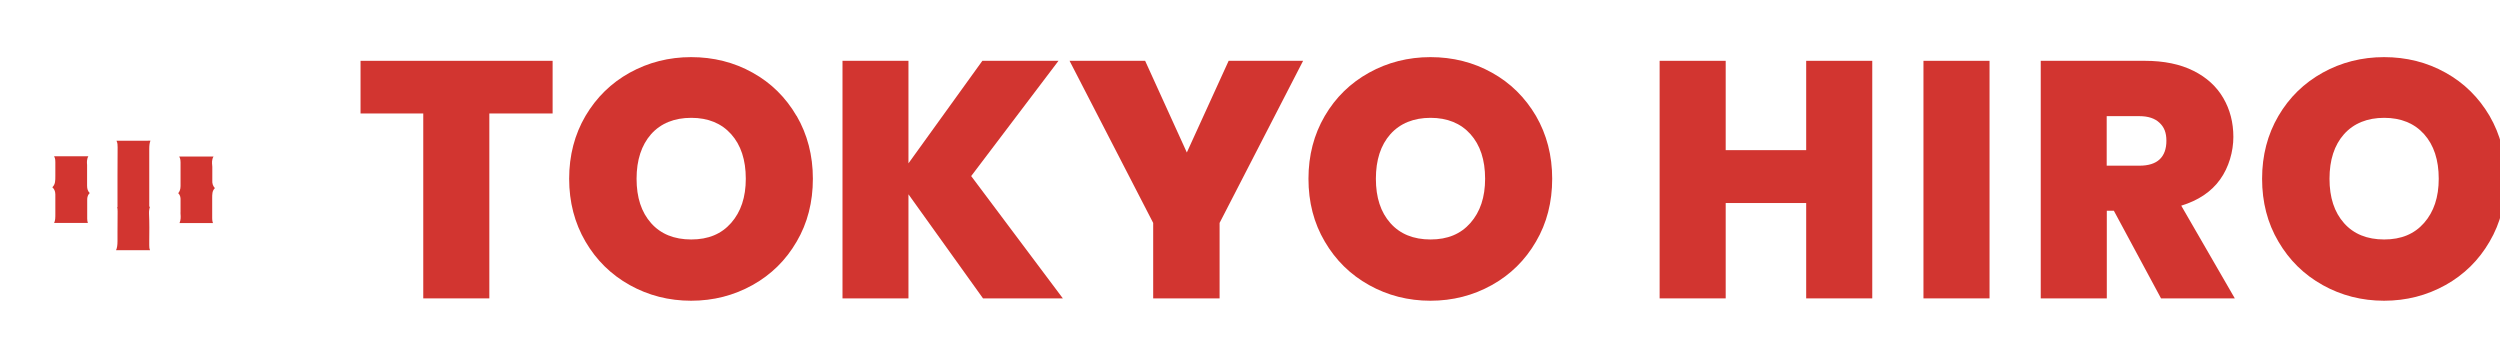 <?xml version="1.0" encoding="UTF-8"?>
<svg id="layer" xmlns="http://www.w3.org/2000/svg" xmlns:xlink="http://www.w3.org/1999/xlink" version="1.1" viewBox="0 0 2236.2 305.7">
  <defs>
    <style>
      .cls-1 {
        filter: url(#drop-shadow-1);
      }

      .cls-2 {
        fill: #d23530;
      }

      .cls-2, .cls-3 {
        stroke-width: 0px;
      }

      .cls-3 {
        fill: #fff;
      }
    </style>
    <filter id="drop-shadow-1" filterUnits="userSpaceOnUse">
      <feOffset dx="5.6" dy="5.6"/>
      <feGaussianBlur result="blur" stdDeviation="12.1"/>
      <feFlood flood-color="#231f20" flood-opacity=".8"/>
      <feComposite in2="blur" operator="in"/>
      <feComposite in="SourceGraphic"/>
    </filter>
  </defs>
  <g id="Artwork_3" data-name="Artwork 3" class="cls-1">
    <g>
      <path class="cls-2" d="M2221.3,98.1c9.6,16.6,14.5,35.3,14.5,56.2s-4.8,39.7-14.5,56.2c-9.6,16.6-22.8,29.6-39.5,38.9-16.7,9.3-35,14-54.9,14s-38.2-4.7-54.9-14c-16.7-9.3-29.9-22.3-39.6-38.9-9.8-16.6-14.6-35.3-14.6-56.2s4.9-39.6,14.6-56.2c9.7-16.6,23-29.5,39.6-38.7s35-13.9,54.9-13.9,38.4,4.6,55,13.9c16.6,9.2,29.7,22.2,39.4,38.7ZM2175.8,154.3c0-16.9-4.4-30.2-13.1-39.9-8.7-9.7-20.7-14.6-35.7-14.6s-27.2,4.9-35.9,14.6c-8.7,9.8-13,23.1-13,39.9s4.3,29.9,13,39.7c8.6,9.7,20.6,14.6,35.9,14.6s27-4.9,35.7-14.8c8.7-9.9,13.1-23,13.1-39.5Z"/>
      <path class="cls-2" d="M1945.5,178.4l47.9,82.9h-66l-42.2-78.4h-6.3v78.4h-59.1V48.8h93.1c17.1,0,31.6,3,43.4,8.9,11.9,5.9,20.8,14.1,26.8,24.4,6,10.3,9,21.9,9,34.8s-4,27.2-11.9,38.1c-7.9,11-19.5,18.7-34.8,23.4ZM1926.2,136.9c4-3.8,6-9.3,6-16.6s-2-12.2-6.2-16.1c-4.1-3.9-10.1-5.9-17.9-5.9h-29.3v44.3h29.3c8,0,14.1-1.9,18.1-5.7Z"/>
      <rect class="cls-2" x="1714.9" y="48.8" width="59.1" height="212.5"/>
      <polygon class="cls-2" points="1669.1 48.8 1669.1 261.3 1610 261.3 1610 176 1538 176 1538 261.3 1478.9 261.3 1478.9 48.8 1538 48.8 1538 128.7 1610 128.7 1610 48.8 1669.1 48.8"/>
      <path class="cls-2" d="M1368.3,98.1c9.6,16.6,14.5,35.3,14.5,56.2s-4.8,39.7-14.5,56.2c-9.6,16.6-22.8,29.6-39.5,38.9-16.7,9.3-35,14-54.9,14s-38.2-4.7-54.9-14c-16.7-9.3-29.9-22.3-39.6-38.9-9.8-16.6-14.6-35.3-14.6-56.2s4.9-39.6,14.6-56.2c9.7-16.6,23-29.5,39.6-38.7s35-13.9,54.9-13.9,38.4,4.6,55,13.9c16.6,9.2,29.7,22.2,39.4,38.7ZM1322.8,154.3c0-16.9-4.4-30.2-13.1-39.9-8.7-9.7-20.7-14.6-35.7-14.6s-27.2,4.9-35.9,14.6c-8.7,9.8-13,23.1-13,39.9s4.3,29.9,13,39.7c8.6,9.7,20.6,14.6,35.9,14.6s27-4.9,35.7-14.8c8.7-9.9,13.1-23,13.1-39.5Z"/>
      <polygon class="cls-2" points="1160 48.8 1085.3 193.8 1085.3 261.3 1025.9 261.3 1025.9 193.8 951.1 48.8 1018.7 48.8 1056 130.8 1093.4 48.8 1160 48.8"/>
      <polygon class="cls-2" points="863.1 151.9 945.1 261.3 873.7 261.3 807 168.2 807 261.3 748 261.3 748 48.8 807 48.8 807 140.5 873.1 48.8 941.2 48.8 863.1 151.9"/>
      <path class="cls-2" d="M707,98.1c9.6,16.6,14.5,35.3,14.5,56.2s-4.8,39.7-14.5,56.2c-9.6,16.6-22.8,29.6-39.5,38.9-16.7,9.3-35,14-54.9,14s-38.2-4.7-54.9-14c-16.7-9.3-29.9-22.3-39.6-38.9-9.7-16.6-14.6-35.3-14.6-56.2s4.9-39.6,14.6-56.2c9.8-16.6,23-29.5,39.6-38.7,16.7-9.2,35-13.9,54.9-13.9s38.4,4.6,55,13.9c16.6,9.2,29.7,22.2,39.3,38.7ZM661.5,154.3c0-16.9-4.4-30.2-13.1-39.9-8.7-9.7-20.6-14.6-35.7-14.6s-27.2,4.9-35.9,14.6c-8.6,9.8-13,23.1-13,39.9s4.3,29.9,13,39.7c8.6,9.7,20.6,14.6,35.9,14.6s27-4.9,35.7-14.8c8.7-9.9,13.1-23,13.1-39.5Z"/>
      <polygon class="cls-2" points="488.7 48.8 488.7 95.9 432.1 95.9 432.1 261.3 373 261.3 373 95.9 316.9 95.9 316.9 48.8 488.7 48.8"/>
      <path class="cls-3" d="M226.8,3.7c1.1,1.3,1,2.6.9,3.6,0,.2,0,.5,0,.7,0,13.6,0,27.1,0,40.7,0,45,0,91.5-.1,137.3,0,12-4.2,23.6-13.4,37.8-11.8,18.2-27.5,32.3-40,42.6-16.8,13.9-35.7,26.6-56.3,37.8-1.4.8-2.8,1.1-4.1,1.1s-2.9-.4-4.6-1.4c-19.8-10.9-38.5-23.5-55.7-37.3-19.3-15.6-32.8-30.4-42.3-46.6C3.9,207.6.4,195.8.4,183.9c.1-42.6.1-86,0-127.9,0-16.1,0-32.3,0-48.4s0-1,0-1.8c0-.5,0-1.1.1-1.9L.9.4l1.7,3.1c.9,1.7,1.8,3.2,2.7,4.7,1.7,3,3.2,5.7,4.7,8.4,9.2,16.9,20.9,26.4,36.8,30.1,3.7.9,7.5,1.3,11.1,1.3,11.1,0,21.5-3.9,32.1-11.9,8.8-6.7,15-15.9,21.1-25.5.5-.7.8-1.5,1.2-2.4.2-.5.4-.9.6-1.5l.9-1.9,1,1.9c5.1,10.1,11.9,19.2,20.1,26.8,10.4,9.6,22.1,14.5,34.7,14.5s2.5,0,3.7-.1c17.7-1.3,31.7-10.2,41.6-26.3,2.4-3.9,4.6-7.9,7-12,1.1-1.9,2.2-3.8,3.3-5.7l.7-1.3.9,1.1ZM226.6,8c0-1.1.4-2.4-.6-3.6-3.5,6.1-6.7,12-10.3,17.7-9.7,15.9-23.8,25.5-42.4,26.8-1.2,0-2.5.1-3.7.1-5.1,0-9.9-.8-14.5-2.2-1.5-.5-3-1.1-4.5-1.7-5.9-2.5-11.4-6.2-16.4-10.9-8.3-7.8-15.1-16.8-20.3-27.1-.7,1.5-1.1,2.8-1.9,4-6,9.5-12.3,18.8-21.4,25.7-3.9,3-7.9,5.4-12.1,7.4-1.8.9-3.7,1.6-5.6,2.3-6.1,2-12.5,2.9-19.2,2.3-.9,0-1.9-.2-2.8-.3-1.4-.2-2.9-.5-4.4-.8-17.6-4-29.1-15.3-37.4-30.6C6.9,13.1,4.6,9.1,1.7,4c-.1,2-.2,2.8-.2,3.6,0,58.8.1,117.5,0,176.3,0,13.1,4.3,24.7,10.7,35.5,10.8,18.3,25.7,33.1,42.1,46.4,17.4,14,35.9,26.4,55.5,37.2.4.2.7.4,1.1.5,1.1.5,2,.7,3,.7s1.1,0,1.7-.3c.6-.2,1.2-.4,1.9-.8,19.9-10.8,38.7-23.2,56.1-37.7,15-12.5,29.1-25.9,39.8-42.4,7.3-11.4,13.1-23.5,13.2-37.2.3-59.3.1-118.6,0-178Z"/>
      <path class="cls-3" d="M226,4.4c1,1.2.6,2.5.6,3.6,0,59.3.2,118.6,0,178,0,13.7-5.9,25.9-13.2,37.2-10.7,16.5-24.7,29.9-39.8,42.4-17.4,14.4-36.2,26.9-56.1,37.7-.6.3-1.2.6-1.9.8-1.6.5-3.1.3-4.8-.5-.3-.2-.7-.3-1.1-.5-19.6-10.8-38.1-23.2-55.5-37.2-16.4-13.2-31.3-28.1-42.1-46.4-6.4-10.9-10.7-22.5-10.7-35.5.2-58.8,0-117.5,0-176.3,0-.8,0-1.6.2-3.6,2.9,5.1,5.2,9,7.4,13.1,8.3,15.3,19.8,26.5,37.4,30.6,1.5.3,2.9.6,4.4.8.9.2,1.9.3,2.8.3,1.4.1,2.8.2,4.2.2,5.2,0,10.2-.9,15.1-2.5,1.9-.6,3.7-1.4,5.6-2.3,4.2-1.9,8.2-4.4,12.1-7.4,9.1-6.9,15.4-16.2,21.4-25.7.7-1.1,1.2-2.5,1.9-4,5.2,10.3,12,19.3,20.3,27.1,5,4.7,10.5,8.4,16.4,10.9,1.5.6,3,1.2,4.5,1.7,5.7,1.8,11.8,2.6,18.2,2.1,18.6-1.4,32.7-10.9,42.4-26.8,3.5-5.8,6.8-11.7,10.3-17.7ZM224.9,184.7c.2-56.7.1-113.4.1-170v-3.4c-3,3.8-5.3,7.7-7.6,11.6-9.8,16.2-24,26-42.8,27.8-1.6.2-3.3.2-4.8.2-2.6,0-5.1-.2-7.6-.6-1.7-.3-3.3-.6-4.9-1-1.4-.4-2.8-.8-4.1-1.3-2.5-.9-5-2-7.4-3.3-1.9-1-3.8-2.2-5.6-3.4-2.4-1.6-4.7-3.4-6.9-5.4-7.8-7-13.7-15.5-19.3-24.4-6.4,9.8-12.7,19.2-21.8,26.5-3.4,2.8-7,5.2-10.8,7.2-2.5,1.3-5.1,2.4-7.8,3.3-.7.2-1.3.4-2,.6-1.4.4-2.8.7-4.1.9-2.1.4-4.2.6-6.4.7-.9,0-1.8,0-2.7,0-3,0-5.8-.2-8.6-.6-1.1-.2-2.2-.4-3.3-.6s-2.1-.5-3.2-.8-2.1-.6-3.1-.9c-6.1-2-11.7-5.2-16.7-9.5-.8-.7-1.7-1.5-2.5-2.2-.6-.6-1.2-1.2-1.9-1.9-.4-.4-.8-.9-1.2-1.3-1.7-1.9-3.3-3.9-4.8-6.1-3.4-4.8-5.9-10.1-9.8-16v5.7c0,56.4,0,112.8,0,169.2,0,4.9,1,9.6,2.3,14.2,5.1,17.5,15.7,31.5,27.9,44.5,8.6,9.3,18.4,17.3,28.3,25.1,15.4,12,31.6,22.6,48.7,32,.6.3,1.2.6,1.7.8.6.2,1.1.3,1.6.3s.5,0,.7,0c.8-.1,1.5-.4,2.4-.8,19.9-10.5,38.3-23,55.6-37.3,15.6-12.9,30.1-26.8,40.8-44.2,6.7-10.8,11.6-22.5,11.6-35.3Z"/>
      <path class="cls-3" d="M225,14.7c0,56.7.1,113.4-.1,170,0,12.8-5,24.4-11.6,35.3-10.7,17.4-25.2,31.3-40.8,44.2-17.3,14.3-35.7,26.8-55.6,37.3-.9.5-1.6.7-2.4.8-.8.1-1.6,0-2.3-.2-.5-.2-1.1-.4-1.7-.8-17.1-9.4-33.3-20-48.7-32-10-7.8-19.7-15.9-28.3-25.1-12.1-13-22.8-27-27.9-44.5-1.4-4.6-2.3-9.3-2.3-14.2,0-56.4,0-112.8,0-169.2v-5.7c3.9,6,6.5,11.2,9.8,16,1.5,2.2,3.1,4.2,4.8,6.1.4.5.8.9,1.2,1.3.6.7,1.2,1.3,1.9,1.9.8.8,1.6,1.5,2.5,2.2,5,4.3,10.6,7.5,16.7,9.5,1,.3,2,.7,3.1.9s2.1.5,3.2.8c1.1.2,2.2.4,3.3.6,2.8.4,5.6.6,8.6.6s1.8,0,2.7,0c2.2,0,4.3-.3,6.4-.7,1.4-.2,2.8-.6,4.1-.9.7-.2,1.3-.4,2-.6,2.7-.9,5.3-2,7.8-3.3,3.8-2,7.4-4.4,10.8-7.2,9-7.3,15.4-16.7,21.8-26.5,5.6,8.9,11.5,17.4,19.3,24.4,2.2,2,4.5,3.8,6.9,5.4,1.8,1.3,3.7,2.4,5.6,3.4,2.4,1.3,4.8,2.4,7.4,3.3,1.4.5,2.7.9,4.1,1.3,1.6.4,3.2.8,4.9,1,2.5.4,5,.6,7.6.6s3.2,0,4.8-.2c18.8-1.8,33-11.6,42.8-27.8,2.3-3.9,4.6-7.8,7.6-11.6v3.4ZM223.8,184.7c.2-41.6.2-83.9.1-124.8,0-15.1,0-30.2,0-45.3v-.3c-1.9,2.6-3.4,5.3-5,7.9l-.7,1.2c-10.3,17-25,26.5-43.6,28.3-1.7.2-3.3.2-5,.2-13.3,0-25.8-5.1-37.1-15.3-7.7-6.9-13.5-15.1-18.7-23.2-6.4,9.8-12.5,18.4-21.1,25.4-10,8.1-20.7,12.5-31.8,12.9-.9,0-1.8,0-2.7,0-19.1,0-34.6-8.2-46-24.4-1.8-2.6-3.4-5.3-5.1-8.2-.9-1.6-1.9-3.2-2.9-4.8v37.8c0,43.7,0,89,0,133.5,0,4.2.7,8.5,2.3,13.9,5.3,18.4,17,32.6,27.6,44,8.9,9.5,18.8,17.7,28.2,25,14.8,11.5,31.1,22.3,48.6,31.9,1.1.6,2,.9,2.8.9s1.6-.3,2.6-.8c19.2-10.1,37.8-22.6,55.4-37.1,24.4-20.2,34.5-34.1,40.6-43.9,7.8-12.7,11.4-23.7,11.5-34.8Z"/>
      <path class="cls-3" d="M219.2,177.3c.2,17.1-5.2,31.9-14.9,45.6-11.3,15.8-25.4,28.8-40.6,40.8-14.4,11.3-29.6,21.2-45.3,30.5-2.8,1.7-5.2,2-8.3.2-15-8.3-29.2-17.7-42.8-28.1-11.1-8.4-21.7-17.4-31.1-27.7-11.3-12.4-21.4-25.7-25.6-42.4-.8-3.4-1.5-6.7-1.5-10.2,0-49.5,0-99.1,0-148.6v-5c27.6,33.7,77.4,35.5,104.6-11,2.8,3.7,5.3,7.3,8.1,10.8,9.3,11.6,20.6,20.4,35.4,23.8,11.8,2.7,23.2.4,34.4-3.3,11.2-3.7,20-10.8,27.4-21.2v5.2c0,46.9-.3,93.7.2,140.6ZM199.2,218.1c8.9-12.7,13.4-26.5,13.3-42.2-.3-40.6-.1-81.2-.1-121.7v-4.7c-25.9,17.9-66.9,26.4-98.7-15.2-24.1,30.1-56,41.5-97.8,15.8v5.1c0,43,0,85.9,0,128.9,0,3.4.6,6.6,1.4,9.8,3.7,15.2,12.6,27.4,22.9,38.7,7.3,8,15.3,15.4,23.7,22.3,14.7,11.9,30.4,22.4,46.7,32.1,2.8,1.7,4.9,1.2,7.5-.3,17.1-10.4,33.6-21.4,49-34.3,12.1-10.2,23.2-21.2,32.2-34.1Z"/>
      <path class="cls-3" d="M195.8,159.1c2.3,0,3.9.9,3.8,3.4,0,2.7-2,3.2-4.4,3.3-5.6,0-5.6.2-5.6,5.8s.1,12,0,18.1c0,2.4.7,3.1,3,3.1h0c1,0,2.2-.2,3.3-.2,2,0,3.7.6,3.6,3.7-.1,2.7-1.7,3.2-3.6,3.2s-2.3-.2-3.3-.2h0c-7.5,0-14.9,0-22.4,0s-16.4,0-24.7,0h0c-.4,0-.9,0-1.3,0-.9,0-1.8,0-2.7-.5-1.3-.7-1.9-1.7-1.9-2.7s0-.3,0-.5c.3-1.3.9-2.9,3-2.9h.2c1.4,0,3,.4,4.4.4s2-.2,2.5-1.1c1.2-2.1.5-5.4.5-8.2,0-3.6,0-7.3,0-10.9s0-1.8-.9-1.8-.7.1-1.2.3c-3.2,1-6.3,2.1-9.1,3.8-3.7,2.2-6,5-5.8,10.1.2,3.6.3,7.2.3,10.8,0,5.9,0,11.8-.2,17.7,0,2.3.5,3.3,2.4,3.3s.5,0,.8,0c.7,0,1.4-.1,2.1-.1s1.7,0,2.5.2c1.9.2,3.1,1.4,3,3.3,0,1.9-1.2,3.1-3.1,3.3-.5,0-.9,0-1.4,0s-1.3,0-1.9,0h-47.9c-.6,0-1.1,0-1.7,0s-.8,0-1.2,0c-2.4-.3-3.3-1.7-3.2-4,0-2.4,1.6-2.5,3.4-2.6,6.7-.3,6.7-.4,6.7-6.9s0-9.4,0-14.2,0-8.4.2-12.7c.1-3.3-1.2-5.5-3.6-7-3.1-2-6.5-3.5-10.1-4.8-.6-.2-1.1-.4-1.5-.4-1,0-1,.9-1,2.3,0,5.6,0,11.2,0,16.8,0,1.9.6,2.6,2.1,2.6s.3,0,.6,0c.4,0,.8,0,1.2,0,.7,0,1.4,0,2,0h.6c0,0,.2,0,.2,0,2.1,0,3.3,1.1,3.4,3.1v.2c0,2.2-1.4,3.4-3.7,3.4h-50c-.5,0-1,0-1.5,0s-.7,0-1,0c-2.3-.2-3.4-1.5-3.4-3.9,0-2.6,1.6-2.8,3.6-2.8,6.5-.2,6.5-.2,6.5-6.7s-.1-11.2,0-16.8c0-2.4-.5-3.6-2.5-3.6s-.6,0-.9,0c-.6,0-1.2.1-1.8.1s-1.3,0-1.9-.2c-2.1-.4-3-1.7-2.9-3.9,0-2.3,1.4-2.6,3.3-2.7,6.8-.3,6.8-.4,6.8-7.2s-.1-8.4,0-12.6c.1-2.4-.7-3-2.8-3h-.3c-.8,0-1.8.1-2.7.1-2.2,0-4.2-.5-4.2-3.8,0-3.4,2.2-3.8,4.5-3.8s1.6,0,2.3,0h0c7.2,0,14.4,0,21.6,0s16.4,0,24.6,0h.8c1,0,2,0,2.9.3,1.6.5,2.8,1.4,2.8,3.6,0,2-1.4,2.5-2.7,3.2-.4.2-.8.2-1.2.3-.3,0-.5,0-.8,0-1,0-2.1-.2-3.1-.2s-1.6.2-2,1c-1,1.7-.4,4.4-.4,6.6,0,5.8,0,11.5,0,17.2,0,1.9.4,2.8,2.6,3.4,4.5,1.2,8.8,3.1,13.4,5.8v-9.1c0-9.4,0-18.8,0-28.1,0-2.4,0-4.8.1-7.1,0-3.1-.6-4.7-3-4.7s-1,0-1.6.2c-.2,0-.4,0-.6,0-.3,0-.7,0-1,0h-.2c-2.5,0-3.7-1.2-3.9-3.8-.1-2.8,1.6-2.9,3.5-2.9s.2,0,.4,0h23.5c5.1,0,10.2,0,15.3,0s8.6,0,12.8,0h.2c2.4,0,4.6.3,4.7,3.2,0,3-2.1,3.5-4.6,3.5-6.3,0-6.3.1-6.3,6.5v42.7c5.3-2.7,10-5.1,15.1-6.4,1.8-.4,1.8-1.8,1.8-3.3,0-7.1-.1-14.3,0-21.4,0-2.1-.5-3.1-2.4-3.1s-.4,0-.7,0c-.7,0-1.5.1-2.3.1-2.6,0-5.2-.7-5.2-3.8h0c0-3.6,3.4-3.9,6.5-3.9h1.1c7.2,0,14.3,0,21.5,0h23.8c.6,0,1.1,0,1.7,0s.8,0,1.2,0c2.3.3,4,1.3,4,3.9,0,2.4-1.9,3.2-3.9,3.6-.2,0-.5,0-.8,0-1,0-2-.2-3-.2s-1.4.2-1.9.7c-1.5,1.8-.5,4.5-.5,6.9-.1,4,.2,8.1,0,12.2-.2,2.3.6,3.2,2.4,3.2s.6,0,1,0c.3,0,.5,0,.8,0,.5,0,.9,0,1.4,0h.7ZM186.4,162.9s0,0,.1-.2c-.1-.1-.2-.2-.3-.3-1.6-1.7-2.3-3.9-2.1-6.7.1-2.2.1-4.4,0-6.7,0-1.7,0-3.5,0-5.3,0-.3,0-.9-.1-1.5-.2-1.9-.5-5,1.2-7.8h-16.4c-4.8,0-9.5,0-14.3,0,1.2,2.1,1.2,4.3,1.2,5.1,0,5.4,0,10.8,0,16.1v5.2c0,3.1-.9,5.1-2.1,6.4,0,0,.1.1.2.2,1.9,1.9,1.9,4.3,1.9,5.5v4.1c0,2.3,0,4.6,0,6.9,0,.6,0,1.3,0,2,.2,2.4.3,5.3-.9,8h15.3c5.2,0,10,0,14.6,0-.8-1.8-.8-3.6-.7-4.3,0-4.2,0-8.5,0-12.7,0-1.7,0-3.5,0-5.2,0-3.6,0-6.5,2.2-8.8ZM129,120.2h-30.4c.9,1.9,1,4,1,5.8-.2,8.4-.2,17-.1,25.3,0,3.3,0,6.6,0,9.8v18.5l-.3-.2c.3,1.2.5,2.6.4,4-.2,6.3-.2,12.8-.1,19,0,2.6,0,5.1,0,7.6,0,3.6-.3,6.2-1.3,8.1h30.4c-.7-1.6-.8-3.2-.8-4.5v-3.7c.2-8,.3-16.3,0-24.4-.1-2.4.2-4.5.9-6.5l-.7.4v-51.7c0-3.4.3-5.8,1.1-7.6ZM74.4,167.5l.3-.3c-1.5-1.5-2.2-3.6-2.2-6.3,0-3.3,0-6.7,0-9.9v-7.3c0-.4,0-.9,0-1.5-.2-2.1-.3-5,1.1-7.7,0,0,0,0,0,0-5.5,0-11,0-16.5,0s-9.4,0-14.1,0c1.3,2.1,1.2,4.4,1.1,5.2-.1,2.8,0,5.6,0,8.6,0,1.2,0,2.5,0,3.8,0,4.2,0,7.3-2.4,9.8,0,0-.2.2-.3.3.2.2.3.3.5.5,2.4,2.5,2.3,5.8,2.2,6.9-.2,3.8-.1,7.8,0,11.7,0,1.6,0,3.3,0,4.9,0,3.2,0,5.8-1.1,7.9h30.2c-.5-1.1-.7-2.4-.6-3.8.1-5.1,0-10.2,0-15.2v-1.4c0-1.5,0-4,1.9-5.9Z"/>
      <path class="cls-3" d="M190.6,89.6c1.6,2,.5,3.7-1.3,4.9-4.5,3.1-9.2,6.2-13.9,9.4,4.2,3.8,8.2,7.4,12.2,10.9,1.8,1.6,2.6,3.4.9,5.3-1.9,2.3-4.1,1.2-5.8-.3-3.7-3.2-7.3-6.5-10.7-9.9-1.4-1.4-2.2-1.9-3.9-.3-3.7,3.5-7.8,6.7-11.6,10.1-1.8,1.6-3.5,2.6-5.3.4-1.9-2.2-1.3-4.2.9-6.1,3.3-2.7,6.5-5.6,9.9-8.2,2-1.6,1.2-2.6-.4-3.7-3.4-2.3-6.8-4.6-10.3-6.8-2.3-1.4-4.1-3-2.3-5.8,1.9-2.9,3.9-1.5,5.9,0,3.5,2.4,7,4.7,11.3,7.5,0-5.8,0-11,0-16.1,0-2.8.5-5.4,3.6-5.5,3.2,0,3.2,2.8,3.2,5.2,0,5.3,0,10.5,0,16.5,4.5-2.9,8.7-5.3,12.5-8.1,2.3-1.7,3.8-1.2,5.3.6Z"/>
      <path class="cls-2" d="M186.5,162.7c0,0,0,.1-.1.2-2.2,2.3-2.2,5.2-2.2,8.8s0,3.5,0,5.2c0,4.2,0,8.5,0,12.7,0,.7,0,2.5.7,4.3-4.5,0-9.4,0-14.6,0h-15.3c1.2-2.7,1.1-5.6.9-8,0-.8-.1-1.5,0-2,0-2.3,0-4.6,0-6.9v-4.1c0-1.2,0-3.6-1.9-5.5,0,0-.1-.1-.2-.2,1.2-1.3,2.1-3.4,2.1-6.4v-5.2c0-5.3,0-10.8,0-16.1,0-.8,0-3.1-1.2-5.1,4.8,0,9.5,0,14.3,0h16.4c-1.7,2.8-1.4,5.9-1.2,7.8,0,.5.1,1.1.1,1.5,0,1.8,0,3.6,0,5.3,0,2.3,0,4.5,0,6.7-.2,2.8.6,5.1,2.1,6.7,0,.1.2.2.3.3Z"/>
      <path class="cls-3" d="M157.2,49.2c1.6.4,3.2.8,4.9,1-1.7-.3-3.3-.6-4.9-1Z"/>
      <path class="cls-3" d="M153.1,48c1.4.5,2.7.9,4.1,1.3-1.4-.4-2.8-.8-4.1-1.3Z"/>
      <path class="cls-3" d="M140.1,41.3c1.8,1.2,3.7,2.4,5.6,3.4-1.9-1-3.8-2.2-5.6-3.4Z"/>
      <path class="cls-3" d="M134.7,73.1c1.4,2.2,0,4.2-2.5,5.6-4.4,2.6-8.6,5.7-12.8,8.6,4.1,3.7,8.2,7.3,12.2,10.9,1.8,1.6,2.7,3.3.6,5.3-1.9,1.8-3.8,1.4-5.6-.2-3.5-3.2-7.2-6.2-10.4-9.7-2.1-2.2-3.4-2-5.4,0-3.1,3.2-6.5,6.1-9.8,9-1.9,1.6-3.9,3-6.2.6-2.3-2.4-.5-4,1.2-5.6,3.9-3.5,7.9-7,11.8-10.6-4.5-3-8.9-5.9-13.4-8.8-2.2-1.4-3.2-3.6-1.7-5.6,1.4-1.9,3.7-1.5,5.6-.3,3.7,2.3,7.3,4.8,11.5,7.6v-15.8c0-2.7.5-5.3,3.9-5.2,3.2,0,3.6,2.6,3.6,5.1,0,5,0,10.1,0,15.8,3.9-2.4,7.4-4.5,10.7-6.9,2.4-1.7,4.9-2.4,6.5,0Z"/>
      <path class="cls-2" d="M126.6,120.2h2.4c-.8,1.8-1.1,4.3-1.1,7.6v51.7l.7-.4c-.7,2-1,4.1-.9,6.5.4,8.1.3,16.4.2,24.4v3.7c0,1.2,0,2.9.7,4.5h-30.4c.9-1.9,1.3-4.5,1.3-8.1s0-5.1,0-7.6c0-6.2,0-12.7.1-19,0-1.4-.1-2.8-.4-4l.3.2v-18.5c0-3.3,0-6.6,0-9.8,0-8.3,0-16.9.1-25.3,0-1.8,0-3.9-1-5.8h28Z"/>
      <path class="cls-3" d="M114.5,302.3c-.2,0-.5,0-.7,0-.5,0-1.1,0-1.6-.3.8.2,1.6.3,2.3.2Z"/>
      <path class="cls-3" d="M79.2,89.6c1.5,2.5-.1,4.3-2.5,5.7-3.3,2-6.4,4.2-9.6,6.3-2.1,1.3-3.3,2.5-.6,4.7,3.5,2.8,6.6,6,9.9,9,1.6,1.4,2.3,2.9.8,4.7-1.5,1.9-3.2,2-5,.4-4.1-3.6-8.2-7-12.2-10.7-1.4-1.3-2-1.5-3.5,0-3.8,3.6-8,6.9-11.9,10.4-1.7,1.6-3.3,2.1-5,.3-1.9-2-1.2-3.9.5-5.4,3.2-2.9,6.4-5.8,9.8-8.5,2.3-1.9,2.4-3.1-.3-4.7-3.6-2.1-6.9-4.6-10.5-6.7-2.4-1.5-2.9-3.4-1.6-5.6,1.5-2.6,3.5-1.5,5.3-.3,3.7,2.4,7.3,4.8,11.8,7.7,0-6.1,0-11.1,0-16.1,0-2.8.7-5.4,3.7-5.3,3.1,0,3.1,3,3.1,5.4,0,4.5,0,8.9,0,13.4,0,2.4.8,2.6,2.6,1.4,2.9-2,5.9-4,8.8-6,2.2-1.5,4.7-2.8,6.4.1Z"/>
      <path class="cls-3" d="M73.5,48.4c2.7-.9,5.3-2,7.8-3.3-2.5,1.3-5.1,2.4-7.8,3.3Z"/>
      <path class="cls-3" d="M78.5,44.3c-1.8.9-3.7,1.6-5.6,2.3,1.9-.6,3.7-1.4,5.6-2.3Z"/>
      <path class="cls-2" d="M74.6,167.2l-.3.3c-1.9,2-1.9,4.4-1.9,5.9v1.4c0,5,0,10.2,0,15.2,0,1.4.2,2.7.6,3.8h-30.2c1.1-2.1,1.1-4.6,1.1-7.9s0-3.3,0-4.9c0-3.9,0-7.8,0-11.7,0-1.1.2-4.5-2.2-6.9-.2-.2-.3-.3-.5-.5.1,0,.2-.2.3-.3,2.4-2.5,2.4-5.6,2.4-9.8s0-2.5,0-3.8c0-3,0-5.8,0-8.6,0-.8.1-3.1-1.1-5.2,4.7,0,9.4,0,14.1,0s11,0,16.5,0c0,0,0,0,0,0-1.5,2.7-1.3,5.6-1.1,7.7,0,.6,0,1.1,0,1.5v7.3c0,3.3,0,6.6,0,9.9,0,2.7.7,4.8,2.2,6.3Z"/>
      <path class="cls-3" d="M67.4,49.9c1.4-.3,2.8-.6,4.1-.9-1.4.4-2.8.7-4.1.9Z"/>
      <path class="cls-3" d="M53.7,48.8c6.8.6,13.1-.3,19.2-2.3-4.8,1.6-9.8,2.5-15.1,2.5s-2.8,0-4.2-.2Z"/>
      <path class="cls-3" d="M50.9,48.5c.9.1,1.9.2,2.8.3-.9,0-1.9-.2-2.8-.3Z"/>
      <path class="cls-3" d="M49.7,50.1c-1.1-.2-2.2-.3-3.3-.6,1.1.2,2.2.4,3.3.6Z"/>
      <path class="cls-3" d="M40.1,47.8c1,.3,2,.7,3.1.9-1.1-.3-2.1-.6-3.1-.9Z"/>
      <path class="cls-3" d="M21,36c.8.8,1.6,1.5,2.5,2.2-.8-.7-1.7-1.5-2.5-2.2Z"/>
      <path class="cls-3" d="M17.9,32.8c.4.5.8.9,1.2,1.3-.4-.4-.8-.9-1.2-1.3Z"/>
    </g>
  </g>
</svg>